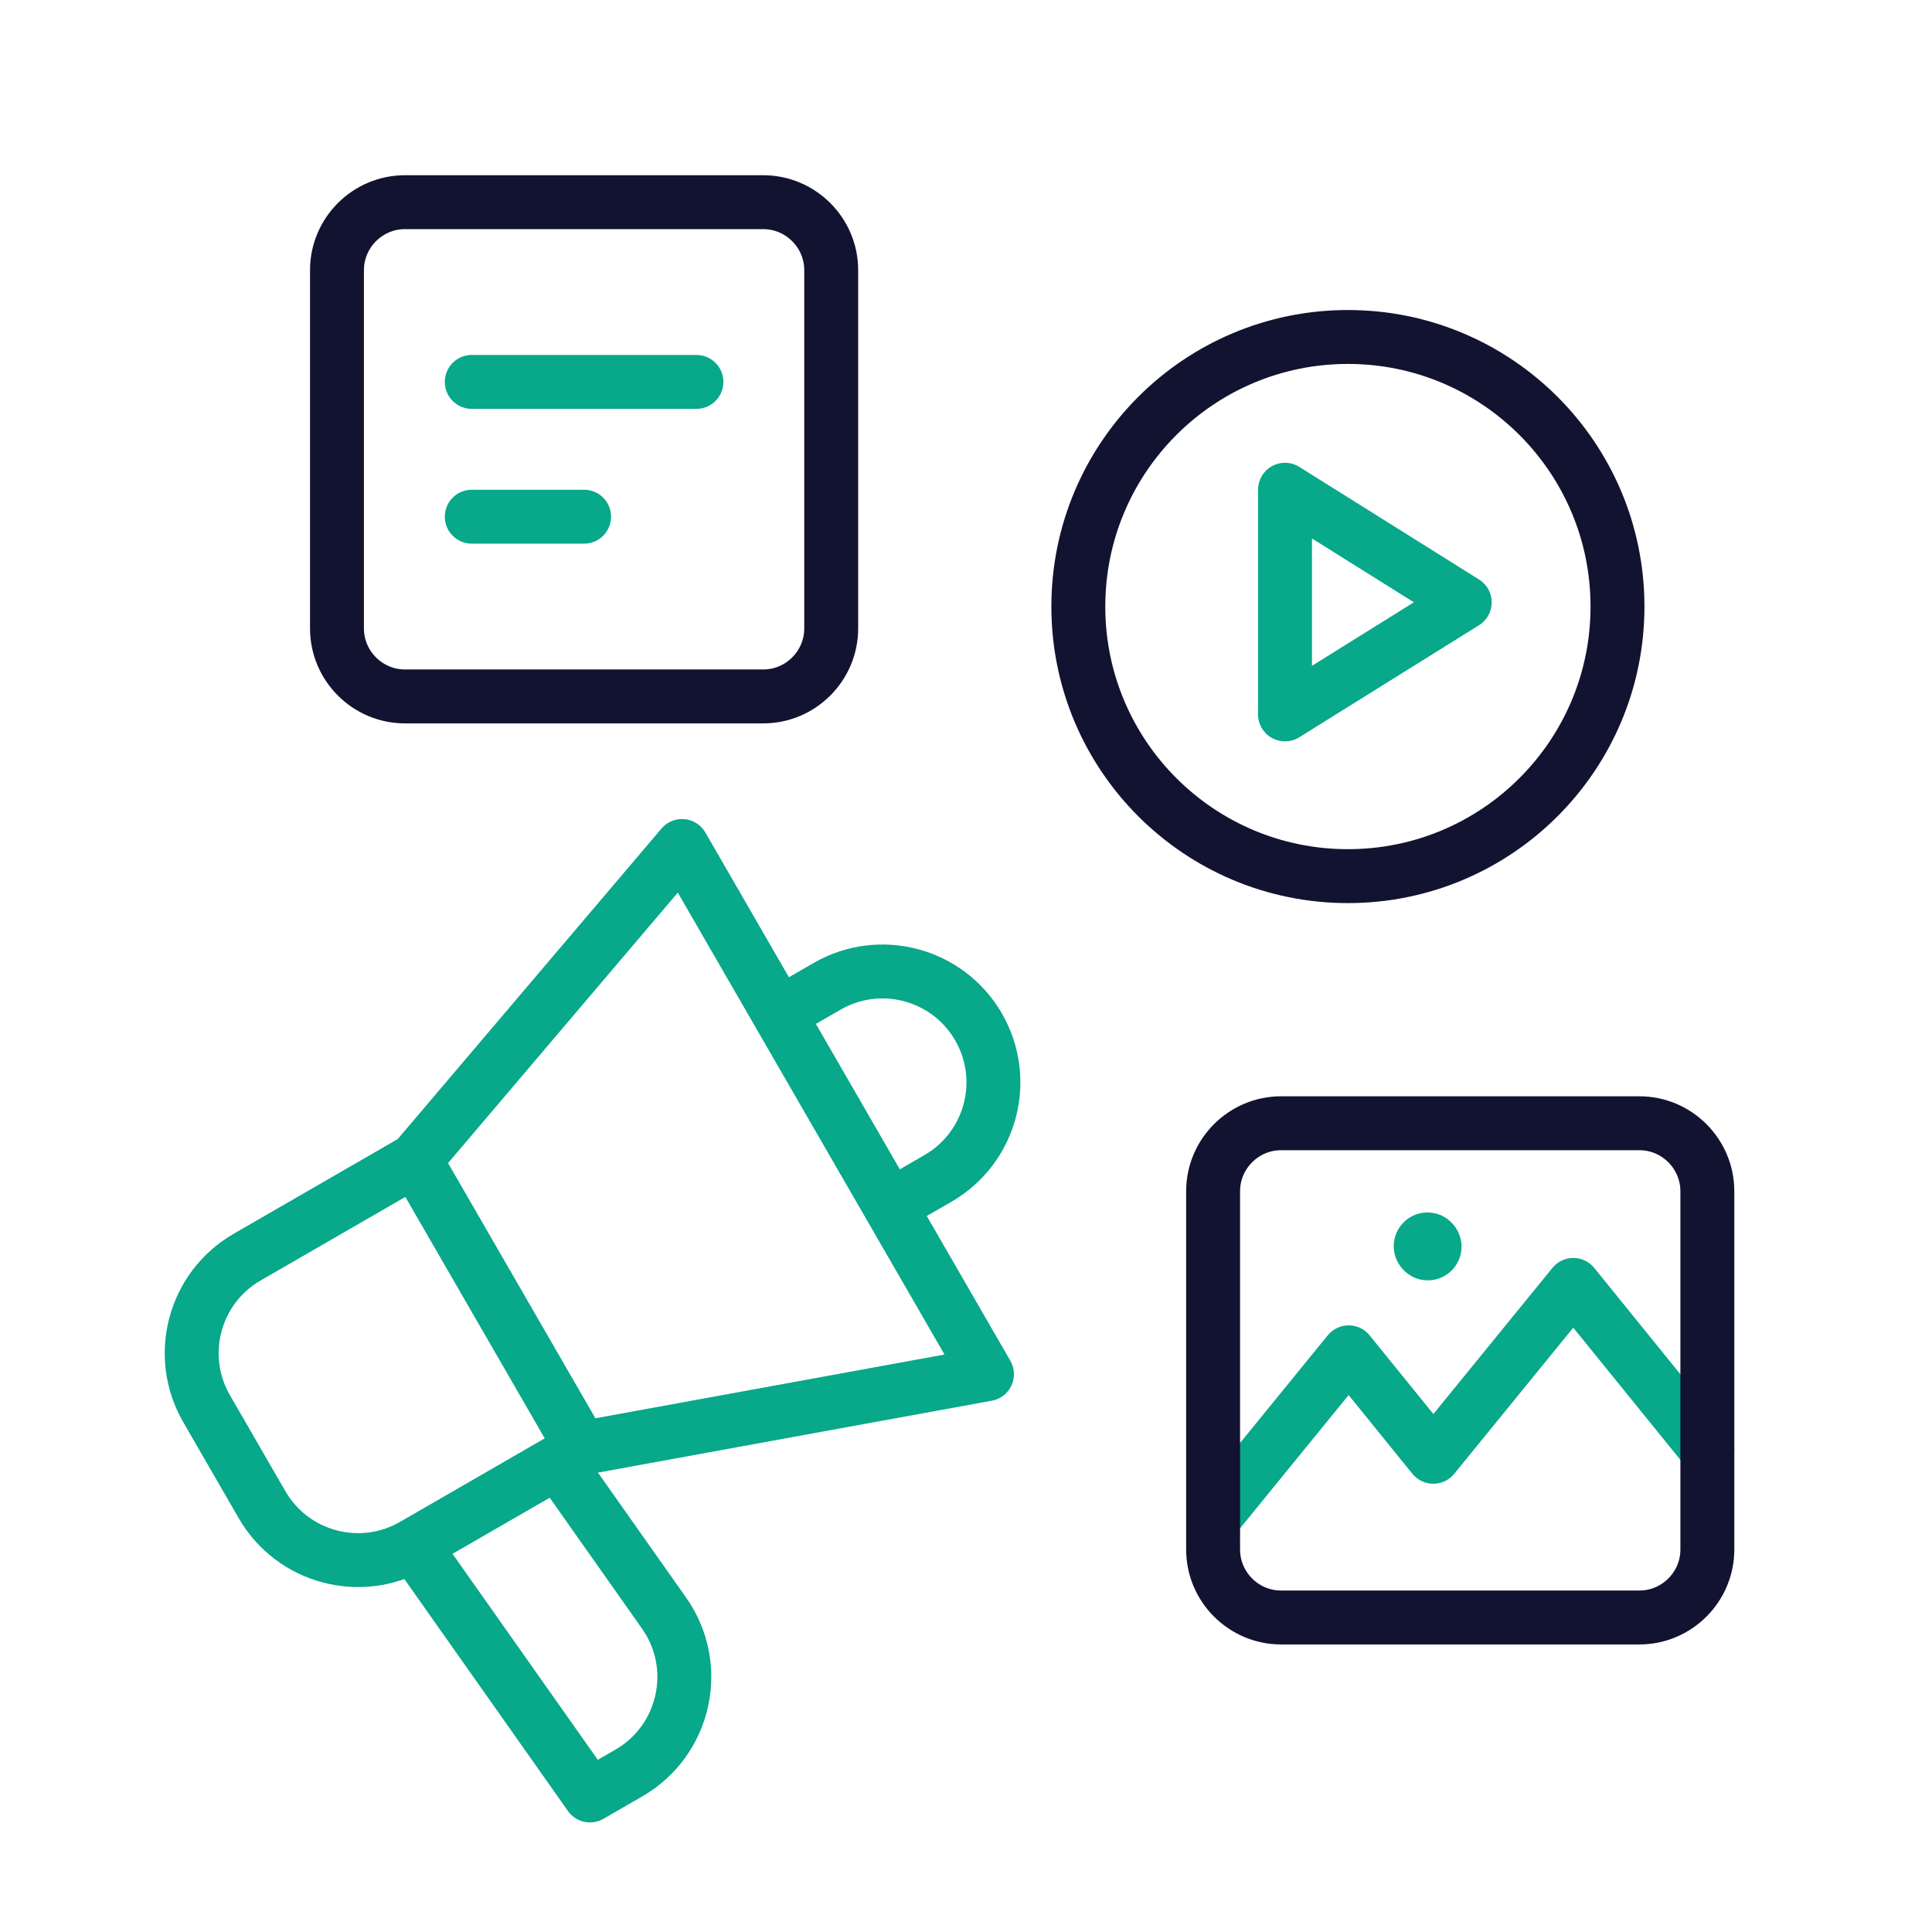 <svg xmlns="http://www.w3.org/2000/svg" xmlns:xlink="http://www.w3.org/1999/xlink" viewBox="0 0 430 430" width="430" height="430" style="width: 100%; height: 100%; transform: translate3d(0px, 0px, 0px); content-visibility: visible;" preserveAspectRatio="xMidYMid meet"><defs><clipPath id="__lottie_element_1158"><rect width="430" height="430" x="0" y="0"/></clipPath><clipPath id="__lottie_element_1160"><path d="M0,0 L430,0 L430,430 L0,430z"/></clipPath></defs><g clip-path="url(#__lottie_element_1158)"><g clip-path="url(#__lottie_element_1160)" style="display: block;" transform="matrix(1,0,0,1,0,0)" opacity="1"><g style="display: block;" transform="matrix(1,0,-0,1,131.884,293.952)" opacity="1"><g opacity="1" transform="matrix(1,0,0,1,0,0)"><path stroke-linecap="round" stroke-linejoin="round" fill-opacity="0" class="secondary" stroke="rgb(8,168,138)" stroke-opacity="1" stroke-width="12" d=" M66.189,-25.507 C66.189,-25.507 76.876,-31.677 76.876,-31.677 C88.681,-38.492 92.724,-53.586 85.909,-65.391 C79.094,-77.196 64,-81.24 52.195,-74.425 C52.195,-74.425 41.508,-68.255 41.508,-68.255 M-7.794,31.456 C-7.794,31.456 15.909,65.064 15.909,65.064 C24.274,76.924 20.649,93.405 8.08,100.662 C8.08,100.662 -0.576,105.66 -0.576,105.66 C-0.576,105.66 -39.855,49.967 -39.855,49.967 M-2.45,28.371 C-2.45,28.371 87.784,11.897 87.784,11.897 C87.784,11.897 19.913,-105.66 19.913,-105.66 C19.913,-105.66 -39.471,-35.751 -39.471,-35.751 M-76.876,-14.156 C-88.681,-7.341 -92.724,7.754 -85.909,19.559 C-85.909,19.559 -73.569,40.933 -73.569,40.933 C-66.754,52.738 -51.66,56.782 -39.855,49.967 C-39.855,49.967 -2.45,28.371 -2.45,28.371 C-2.45,28.371 -39.471,-35.751 -39.471,-35.751 C-39.471,-35.751 -76.876,-14.156 -76.876,-14.156z"/></g></g><g style="display: block;" transform="matrix(0,0,0,0,362,67)" opacity="1"><g opacity="1" transform="matrix(1,0,0,1,0,0)"><path stroke-linecap="round" stroke-linejoin="round" fill-opacity="0" class="secondary" stroke="rgb(8,168,138)" stroke-opacity="1" stroke-width="136" d=" M26,-0.935 C26,-0.935 -14,-26 -14,-26 C-14,-26 -14,24 -14,24 C-14,24 26,-0.935 26,-0.935z"/></g><g opacity="1" transform="matrix(1,0,0,1,0,0)"><path stroke-linecap="round" stroke-linejoin="round" fill-opacity="0" class="primary" stroke="rgb(18,19,49)" stroke-opacity="1" stroke-width="136" d=" M60,0 C60,33.137 33.137,60 0,60 C-33.137,60 -60,33.137 -60,0 C-60,-33.137 -33.137,-60 0,-60 C33.137,-60 60,-33.137 60,0z"/></g></g><g style="display: block;" transform="matrix(0,0,0,0,130,62)" opacity="1"><g opacity="1" transform="matrix(1,0,0,1,0,0)"><path stroke-linecap="round" stroke-linejoin="round" fill-opacity="0" class="secondary" stroke="rgb(8,168,138)" stroke-opacity="1" stroke-width="136" d=" M-25,15 C-25,15 0,15 0,15 M-25,-15 C-25,-15 25,-15 25,-15"/></g><g opacity="1" transform="matrix(1,0,0,1,0,0)"><path stroke-linecap="round" stroke-linejoin="round" fill-opacity="0" class="primary" stroke="rgb(18,19,49)" stroke-opacity="1" stroke-width="136" d=" M-39.88,55 C-39.88,55 39.88,55 39.88,55 C48.196,55 55,48.196 55,39.88 C55,39.88 55,-39.88 55,-39.88 C55,-48.196 48.196,-55 39.88,-55 C39.88,-55 -39.88,-55 -39.88,-55 C-48.196,-55 -55,-48.196 -55,-39.88 C-55,-39.88 -55,39.88 -55,39.88 C-55,48.196 -48.196,55 -39.88,55z"/></g></g><g style="display: block;" transform="matrix(0,0,0,0,367,305)" opacity="1"><g opacity="1" transform="matrix(1,0,0,1,7.5,34.5)"><path stroke-linecap="round" stroke-linejoin="round" fill-opacity="0" class="secondary" stroke="rgb(8,168,138)" stroke-opacity="1" stroke-width="136" d=" M-55,26.017 C-55,26.017 -24.831,-11.017 -24.831,-11.017 C-24.831,-11.017 -5.99,12.232 -5.99,12.232 C-5.99,12.232 25.169,-26.017 25.169,-26.017 C25.169,-26.017 55,10.794 55,10.794"/></g><g opacity="1" transform="matrix(1,0,0,1,7.5,34.5)"><path stroke-linecap="round" stroke-linejoin="round" fill-opacity="0" class="secondary" stroke="rgb(8,168,138)" stroke-opacity="1" stroke-width="171" d=" M-7.295,-34.642 C-7.295,-34.642 -7.214,-34.538 -7.214,-34.538"/></g><g opacity="1" transform="matrix(1,0,0,1,7.5,27.5)"><path stroke-linecap="round" stroke-linejoin="round" fill-opacity="0" class="primary" stroke="rgb(18,19,49)" stroke-opacity="1" stroke-width="136" d=" M-39.88,55 C-39.88,55 39.88,55 39.88,55 C48.196,55 55,48.196 55,39.88 C55,39.88 55,-39.88 55,-39.88 C55,-48.196 48.196,-55 39.88,-55 C39.88,-55 -39.88,-55 -39.88,-55 C-48.196,-55 -55,-48.196 -55,-39.88 C-55,-39.88 -55,39.88 -55,39.88 C-55,48.196 -48.196,55 -39.88,55z"/></g></g><g style="display: block;" transform="matrix(1,0,0,1,300,135)" opacity="1"><g opacity="1" transform="matrix(1,0,0,1,0,0)"><path stroke-linecap="round" stroke-linejoin="round" fill-opacity="0" class="secondary" stroke="rgb(8,168,138)" stroke-opacity="1" stroke-width="12" d=" M26,-0.935 C26,-0.935 -14,-26 -14,-26 C-14,-26 -14,24 -14,24 C-14,24 26,-0.935 26,-0.935z"/></g><g opacity="1" transform="matrix(1,0,0,1,0,0)"><path stroke-linecap="round" stroke-linejoin="round" fill-opacity="0" class="primary" stroke="rgb(18,19,49)" stroke-opacity="1" stroke-width="12" d=" M60,0 C60,33.137 33.137,60 0,60 C-33.137,60 -60,33.137 -60,0 C-60,-33.137 -33.137,-60 0,-60 C33.137,-60 60,-33.137 60,0z"/></g></g><g style="display: block;" transform="matrix(1,0,0,1,130,100)" opacity="1"><g opacity="1" transform="matrix(1,0,0,1,0,0)"><path stroke-linecap="round" stroke-linejoin="round" fill-opacity="0" class="secondary" stroke="rgb(8,168,138)" stroke-opacity="1" stroke-width="12" d=" M-25,15 C-25,15 0,15 0,15 M-25,-15 C-25,-15 25,-15 25,-15"/></g><g opacity="1" transform="matrix(1,0,0,1,0,0)"><path stroke-linecap="round" stroke-linejoin="round" fill-opacity="0" class="primary" stroke="rgb(18,19,49)" stroke-opacity="1" stroke-width="12" d=" M-39.88,55 C-39.88,55 39.88,55 39.88,55 C48.196,55 55,48.196 55,39.88 C55,39.88 55,-39.88 55,-39.88 C55,-48.196 48.196,-55 39.88,-55 C39.88,-55 -39.88,-55 -39.88,-55 C-48.196,-55 -55,-48.196 -55,-39.88 C-55,-39.88 -55,39.88 -55,39.88 C-55,48.196 -48.196,55 -39.88,55z"/></g></g><g style="display: block;" transform="matrix(1,0,0,1,317.5,277.5)" opacity="1"><g opacity="1" transform="matrix(1,0,0,1,7.5,34.5)"><path stroke-linecap="round" stroke-linejoin="round" fill-opacity="0" class="secondary" stroke="rgb(8,168,138)" stroke-opacity="1" stroke-width="12" d=" M-55,26.017 C-55,26.017 -24.831,-11.017 -24.831,-11.017 C-24.831,-11.017 -5.99,12.232 -5.99,12.232 C-5.99,12.232 25.169,-26.017 25.169,-26.017 C25.169,-26.017 55,10.794 55,10.794"/></g><g opacity="1" transform="matrix(1,0,0,1,7.5,34.5)"><path stroke-linecap="round" stroke-linejoin="round" fill-opacity="0" class="secondary" stroke="rgb(8,168,138)" stroke-opacity="1" stroke-width="15" d=" M-7.295,-34.642 C-7.295,-34.642 -7.214,-34.538 -7.214,-34.538"/></g><g opacity="1" transform="matrix(1,0,0,1,7.5,27.5)"><path stroke-linecap="round" stroke-linejoin="round" fill-opacity="0" class="primary" stroke="rgb(18,19,49)" stroke-opacity="1" stroke-width="12" d=" M-39.88,55 C-39.88,55 39.88,55 39.88,55 C48.196,55 55,48.196 55,39.88 C55,39.88 55,-39.88 55,-39.88 C55,-48.196 48.196,-55 39.88,-55 C39.88,-55 -39.88,-55 -39.88,-55 C-48.196,-55 -55,-48.196 -55,-39.88 C-55,-39.88 -55,39.88 -55,39.88 C-55,48.196 -48.196,55 -39.88,55z"/></g></g></g></g></svg>